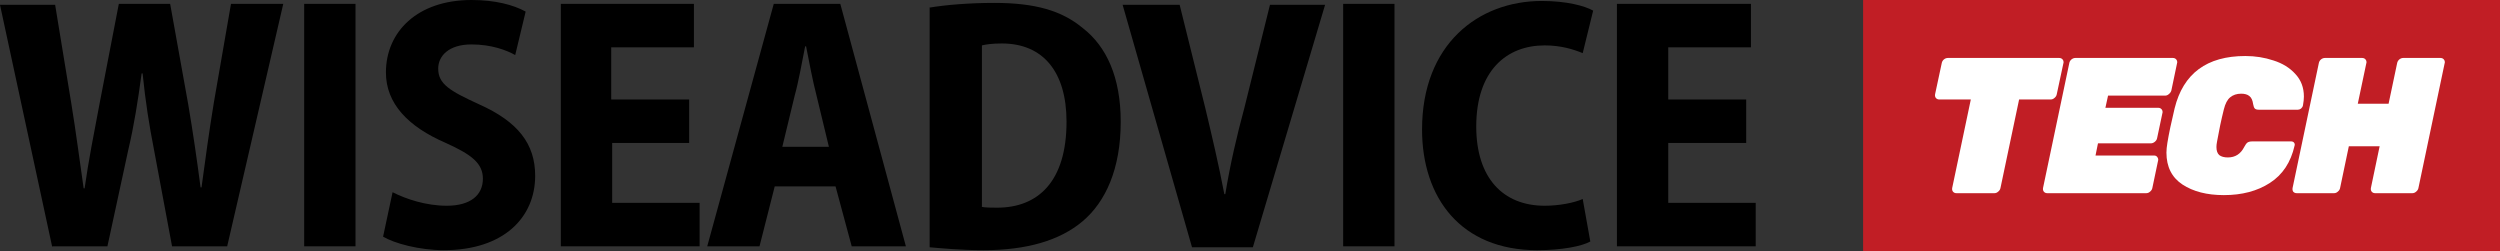 <?xml version="1.0" encoding="UTF-8"?> <svg xmlns="http://www.w3.org/2000/svg" width="219" height="22" viewBox="0 0 219 22" fill="none"><rect x="0" y="0" width="219" height="22" fill="#333333" stroke="none"/> <path d="M67.865 16.331L66.533 21.577H61.953L67.782 0.338H73.611L79.356 21.577H74.61L73.195 16.331H67.865ZM72.612 12.861L71.529 8.377C71.196 7.108 70.863 5.331 70.613 4.061H70.53C70.28 5.331 69.947 7.192 69.614 8.377L68.531 12.861H72.612Z" fill="black"></path> <path d="M81.355 0.677C82.853 0.423 84.935 0.254 87.1 0.254C90.681 0.254 93.012 0.931 94.844 2.454C96.926 4.061 98.175 6.769 98.175 10.661C98.175 14.807 96.843 17.684 94.844 19.377C92.846 21.069 89.931 21.915 86.184 21.915C84.102 21.915 82.437 21.746 81.438 21.661V0.677H81.355ZM85.934 18.108C86.267 18.192 86.85 18.192 87.35 18.192C90.93 18.192 93.428 15.908 93.428 10.661C93.428 6.261 91.347 3.808 87.766 3.808C86.933 3.808 86.35 3.892 86.017 3.977V18.108H85.934Z" fill="black"></path> <path d="M104.421 21.662L98.342 0.423H103.338L105.586 9.477C106.169 11.931 106.752 14.385 107.252 17.008H107.335C107.751 14.469 108.334 11.931 109 9.477L111.249 0.423H116.078L109.75 21.662H104.421Z" fill="black"></path> <path d="M122.157 0.338V21.577H117.66V0.338H122.157Z" fill="black"></path> <path d="M139.311 21.154C138.562 21.577 136.813 21.916 134.648 21.916C127.986 21.916 124.572 17.346 124.572 11.339C124.572 3.892 129.485 0.085 135.064 0.085C137.229 0.085 138.811 0.508 139.561 0.931L138.645 4.654C137.812 4.315 136.73 3.977 135.314 3.977C131.983 3.977 129.319 6.177 129.319 11.085C129.319 15.569 131.65 18.023 135.314 18.023C136.563 18.023 137.895 17.769 138.645 17.431L139.311 21.154Z" fill="black"></path> <path d="M152.967 12.523H146.139V17.769H153.8V21.577H141.643V0.338H153.384V4.146H146.139V8.715H152.967V12.523Z" fill="black"></path> <path d="M4.58 21.662L0 0.423H4.83L6.245 9.054C6.662 11.592 6.995 14.215 7.328 16.5H7.411C7.744 14.131 8.244 11.592 8.743 8.969L10.409 0.338H14.905L16.488 9.138C16.904 11.592 17.237 13.877 17.57 16.415H17.653C17.986 13.961 18.319 11.508 18.736 8.969L20.235 0.338H24.814L19.901 21.577H15.072L13.49 13.115C13.073 11 12.74 8.885 12.491 6.431H12.407C12.074 8.885 11.741 11 11.241 13.115L9.41 21.577H4.58V21.662Z" fill="black"></path> <path d="M31.143 0.338V21.577H26.646V0.338H31.143Z" fill="black"></path> <path d="M34.39 16.838C35.556 17.431 37.305 18.023 39.137 18.023C41.218 18.023 42.301 17.092 42.301 15.654C42.301 14.3 41.302 13.539 39.053 12.523C35.723 11.085 33.807 9.054 33.807 6.346C33.807 2.792 36.555 0 41.302 0C43.383 0 44.966 0.423 46.048 1.015L45.132 4.823C44.383 4.4 43.05 3.892 41.302 3.892C39.303 3.892 38.387 4.908 38.387 6.008C38.387 7.362 39.386 7.954 41.968 9.138C45.382 10.662 46.881 12.608 46.881 15.4C46.881 19.038 44.133 21.915 38.887 21.915C36.722 21.915 34.557 21.323 33.558 20.731L34.39 16.838Z" fill="black"></path> <path d="M60.454 12.523H53.626V17.769H61.286V21.577H49.129V0.338H60.787V4.146H53.542V8.715H60.37V12.523H60.454Z" fill="black"></path> <path d="M219 0H163.209V22H219V0Z" fill="#C11E25"></path> <path d="M171.379 16.923C171.256 16.923 171.156 16.878 171.079 16.787C171.012 16.697 170.99 16.59 171.012 16.466L172.644 8.715H169.88C169.757 8.715 169.657 8.67 169.58 8.58C169.513 8.489 169.491 8.382 169.513 8.258L170.096 5.534C170.118 5.409 170.179 5.302 170.279 5.212C170.39 5.122 170.507 5.077 170.629 5.077H180.388C180.51 5.077 180.61 5.122 180.688 5.212C180.743 5.28 180.771 5.359 180.771 5.449C180.771 5.472 180.766 5.5 180.755 5.534L180.172 8.258C180.149 8.382 180.083 8.489 179.972 8.58C179.872 8.67 179.761 8.715 179.639 8.715H176.874L175.242 16.466C175.22 16.59 175.153 16.697 175.042 16.787C174.943 16.878 174.831 16.923 174.709 16.923H171.379Z" fill="white"></path> <path d="M179.337 16.923C179.214 16.923 179.114 16.878 179.037 16.787C178.97 16.697 178.948 16.59 178.97 16.466L181.269 5.534C181.29 5.409 181.352 5.302 181.452 5.212C181.563 5.122 181.679 5.077 181.802 5.077H190.345C190.467 5.077 190.567 5.122 190.645 5.212C190.7 5.28 190.728 5.359 190.728 5.449C190.728 5.472 190.722 5.5 190.711 5.534L190.212 7.92C190.178 8.044 190.106 8.151 189.995 8.241C189.895 8.332 189.784 8.377 189.662 8.377H184.666L184.433 9.443H189.063C189.184 9.443 189.284 9.488 189.362 9.578C189.417 9.646 189.446 9.725 189.446 9.815C189.446 9.838 189.44 9.866 189.429 9.9L188.963 12.1C188.94 12.224 188.874 12.331 188.763 12.421C188.651 12.512 188.535 12.557 188.413 12.557H183.783L183.567 13.623H188.696C188.818 13.623 188.913 13.668 188.979 13.758C189.034 13.826 189.063 13.905 189.063 13.995C189.063 14.018 189.057 14.046 189.046 14.08L188.546 16.466C188.524 16.59 188.457 16.697 188.347 16.787C188.247 16.878 188.135 16.923 188.013 16.923H179.337Z" fill="white"></path> <path d="M194.81 17.092C193.333 17.092 192.123 16.782 191.179 16.161C190.247 15.541 189.78 14.61 189.78 13.369C189.78 13.132 189.809 12.844 189.864 12.506C189.997 11.694 190.208 10.69 190.496 9.494C191.252 6.436 193.317 4.907 196.692 4.907C197.558 4.907 198.38 5.037 199.156 5.297C199.945 5.545 200.584 5.94 201.072 6.481C201.571 7.012 201.821 7.672 201.821 8.461C201.821 8.676 201.794 8.935 201.738 9.24C201.716 9.341 201.66 9.432 201.571 9.511C201.483 9.578 201.388 9.612 201.288 9.612H197.891C197.713 9.612 197.591 9.578 197.524 9.511C197.458 9.443 197.408 9.313 197.374 9.121C197.33 8.783 197.22 8.546 197.041 8.411C196.875 8.275 196.637 8.207 196.325 8.207C195.937 8.207 195.615 8.315 195.359 8.529C195.115 8.732 194.932 9.082 194.81 9.578C194.577 10.515 194.377 11.462 194.21 12.421C194.177 12.591 194.16 12.743 194.16 12.878C194.16 13.205 194.244 13.442 194.41 13.589C194.588 13.724 194.838 13.792 195.16 13.792C195.804 13.792 196.281 13.488 196.592 12.878C196.692 12.686 196.787 12.557 196.875 12.489C196.975 12.421 197.12 12.387 197.308 12.387H200.705C200.805 12.387 200.888 12.421 200.955 12.489C201 12.545 201.022 12.607 201.022 12.675C201.022 12.698 201.017 12.726 201.005 12.76C200.672 14.226 199.951 15.315 198.84 16.026C197.741 16.737 196.398 17.092 194.81 17.092Z" fill="white"></path> <path d="M201.196 16.923C201.074 16.923 200.974 16.883 200.896 16.804C200.83 16.714 200.807 16.601 200.83 16.466L203.128 5.534C203.15 5.409 203.211 5.302 203.311 5.212C203.422 5.122 203.539 5.077 203.661 5.077H206.925C207.047 5.077 207.147 5.122 207.225 5.212C207.281 5.28 207.308 5.359 207.308 5.449C207.308 5.472 207.302 5.5 207.291 5.534L206.542 9.087H209.24L209.989 5.534C210.012 5.409 210.073 5.302 210.173 5.212C210.283 5.122 210.4 5.077 210.522 5.077H213.787C213.909 5.077 214.009 5.122 214.086 5.212C214.142 5.28 214.17 5.359 214.17 5.449C214.17 5.472 214.164 5.5 214.153 5.534L211.855 16.466C211.832 16.59 211.766 16.697 211.655 16.787C211.555 16.878 211.444 16.923 211.322 16.923H208.058C207.935 16.923 207.835 16.878 207.758 16.787C207.691 16.697 207.669 16.59 207.691 16.466L208.457 12.81H205.759L204.993 16.466C204.971 16.59 204.904 16.697 204.793 16.787C204.693 16.878 204.583 16.923 204.46 16.923H201.196Z" fill="white"></path> </svg> 